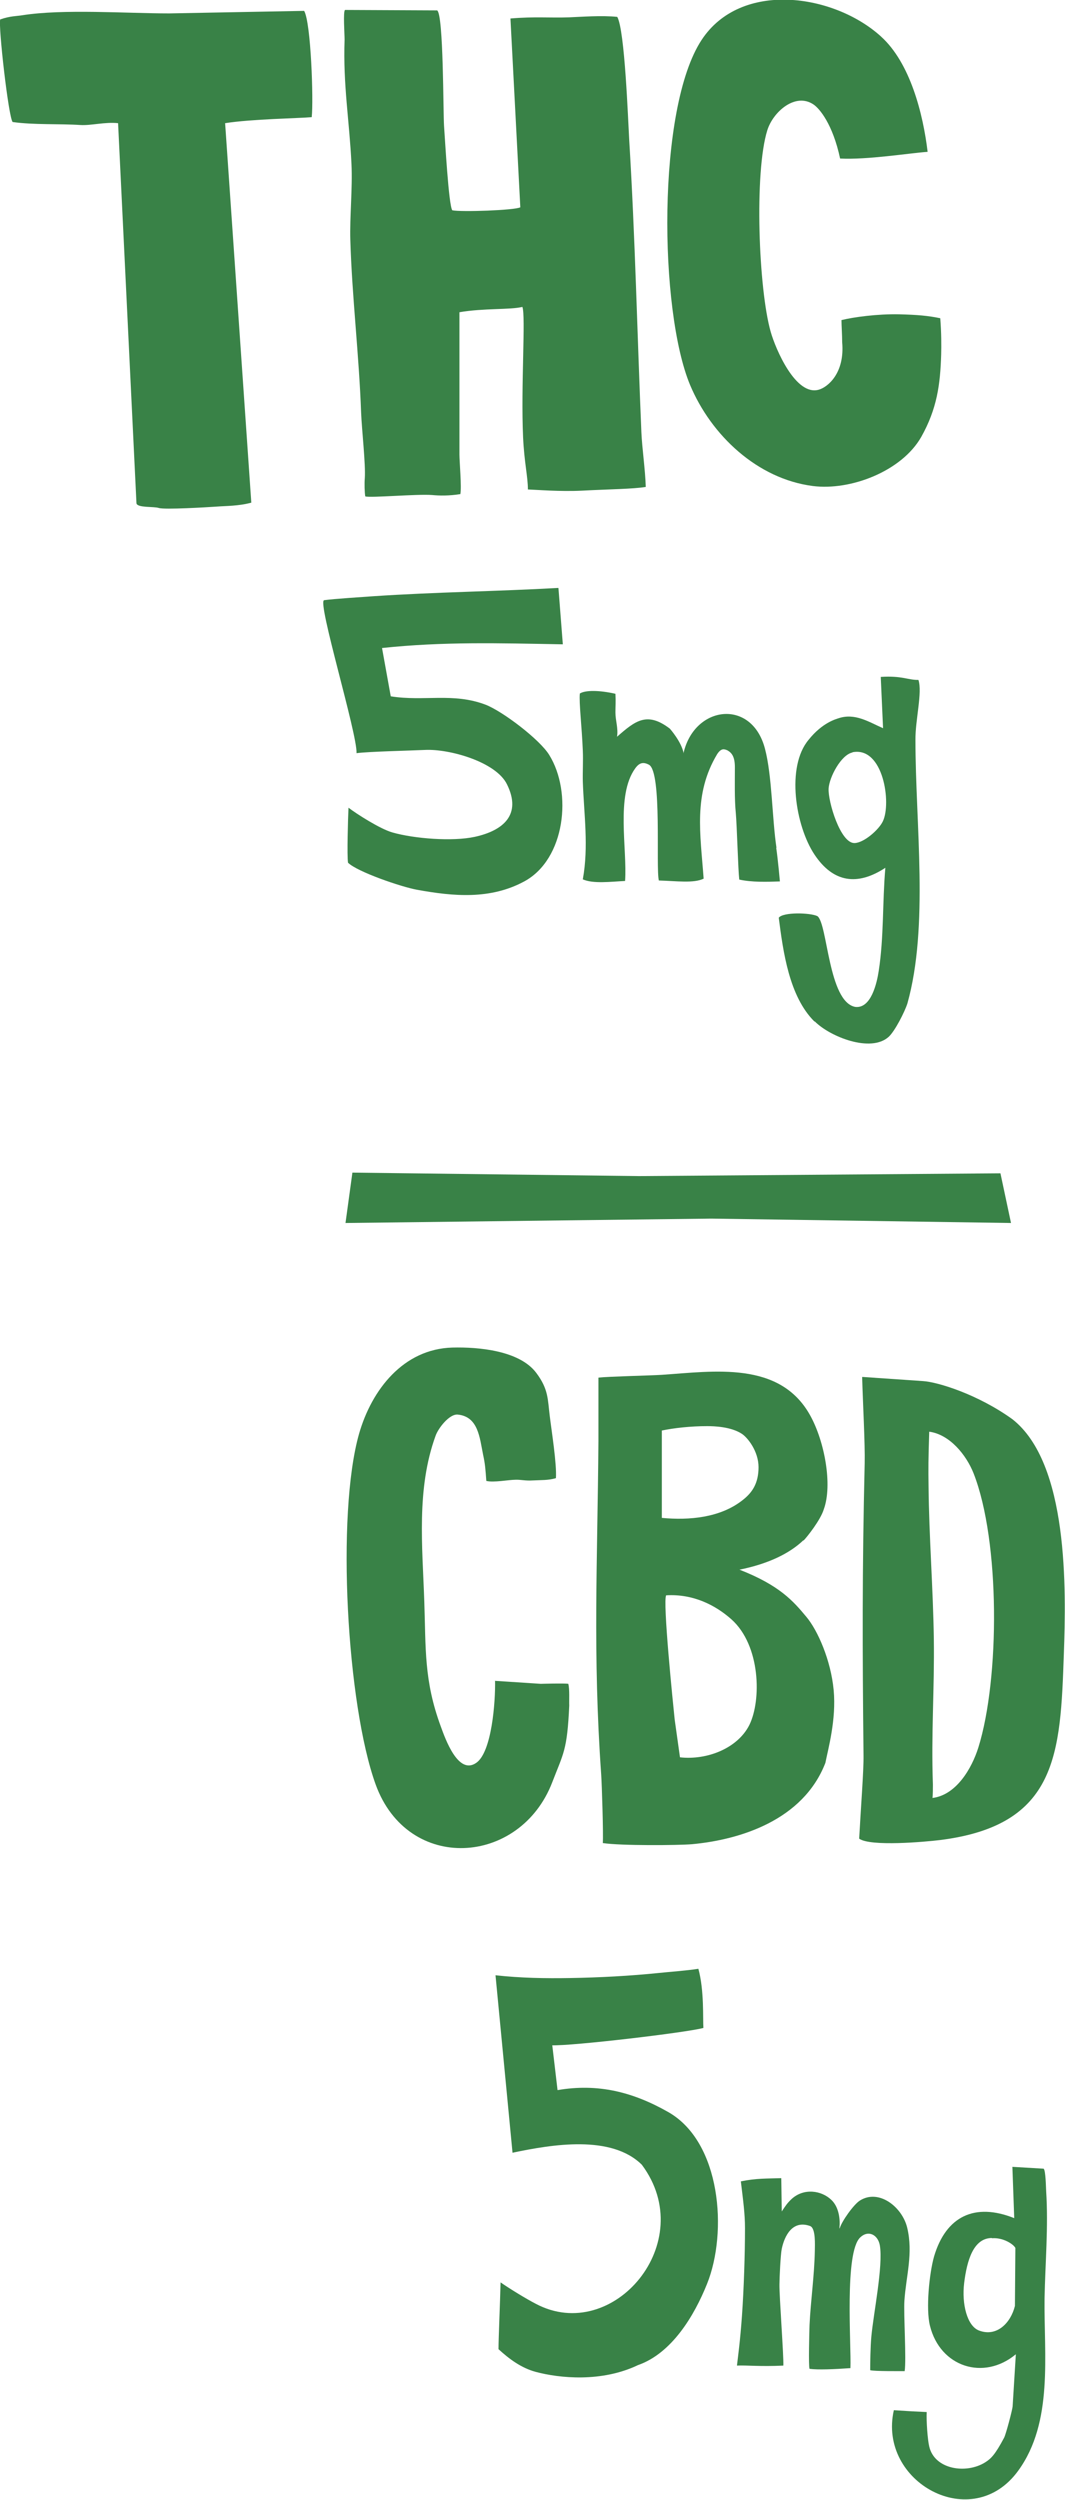 <svg xmlns="http://www.w3.org/2000/svg" fill="none" viewBox="0 0 75 176" height="176" width="75">
<g clip-path="url(#clip0_4720_3979)">
<path fill="#398247" d="M24.817 82.557L45.007 82.802L70.454 82.606L71.198 86.104L50.087 85.795L24.331 86.104L24.817 82.557Z"></path>
<path fill="#398247" d="M56.573 108.444C55.603 109.372 54.098 110.104 52.076 110.511C54.907 111.617 55.861 112.723 56.784 113.83C57.593 114.79 58.515 116.905 58.709 118.988C58.903 121.07 58.321 123.12 58.126 124.113C56.557 128.164 52.092 129.531 48.727 129.84C47.773 129.921 43.728 129.954 42.45 129.759C42.499 129.222 42.385 125.593 42.337 124.926C41.738 116.401 42.078 110.006 42.143 101.464C42.143 100.114 42.143 98.877 42.143 96.99C42.855 96.908 45.847 96.843 46.592 96.794C50.264 96.55 54.923 95.786 57.059 99.658C58.062 101.464 58.644 104.539 58.013 106.264C57.787 107.012 56.832 108.216 56.59 108.46L56.573 108.444ZM53.419 103.303C53.419 102.164 52.642 101.204 52.238 100.943C51.461 100.439 50.28 100.406 49.795 100.406C48.646 100.406 47.449 100.537 46.608 100.716V106.866C48.517 107.045 50.733 106.866 52.319 105.597C52.982 105.076 53.419 104.425 53.419 103.286V103.303ZM47.886 123.722C49.795 123.934 51.947 123.088 52.772 121.444C53.629 119.703 53.564 115.847 51.51 114.009C50.393 113.016 48.824 112.203 46.915 112.317C46.656 112.675 47.401 119.996 47.514 121.07L47.886 123.722Z"></path>
<path fill="#398247" d="M60.731 96.941L65.002 97.234C66.038 97.299 68.853 98.161 71.295 99.918C75.259 103.026 75.081 111.877 74.919 116.449C74.677 123.478 74.482 128.506 66.199 129.547C65.132 129.677 61.298 130.019 60.505 129.45C60.618 127.334 60.828 124.65 60.812 123.592C60.731 116.124 60.715 110.511 60.893 103.026C60.925 101.676 60.764 98.779 60.715 96.957L60.731 96.941ZM65.649 126.586C67.332 126.391 68.432 124.52 68.901 123.023C70.406 118.19 70.438 108.509 68.561 103.726C68.044 102.424 66.879 100.992 65.439 100.797C65.374 102.798 65.374 103.351 65.391 104.621C65.423 108.151 65.714 111.861 65.763 115.392C65.811 118.971 65.569 122.046 65.698 125.642C65.698 125.821 65.698 126.423 65.666 126.586H65.649Z"></path>
<path fill="#398247" d="M34.847 118.337L38.082 118.548C38.082 118.548 39.765 118.499 40.024 118.548C40.121 118.955 40.072 119.687 40.088 120.078C39.943 123.25 39.684 123.413 38.891 125.48C36.626 131.37 28.715 131.89 26.451 125.626C24.428 120.013 23.668 106.638 25.286 100.943C26.176 97.836 28.408 94.972 31.854 94.874C33.714 94.826 36.578 95.086 37.759 96.648C38.632 97.803 38.568 98.519 38.713 99.674C38.843 100.748 39.215 103.059 39.15 104.067C38.616 104.23 38.082 104.197 37.5 104.23C36.982 104.263 36.675 104.165 36.303 104.181C35.818 104.181 34.766 104.393 34.248 104.263C34.184 103.4 34.167 103.091 34.022 102.424C33.779 101.22 33.682 99.739 32.242 99.593C31.644 99.528 30.851 100.569 30.673 101.09C29.314 104.832 29.751 108.883 29.88 112.756C29.994 116.059 29.848 118.32 31.045 121.558C31.369 122.453 32.275 124.991 33.536 124.113C34.636 123.364 34.895 119.801 34.863 118.32L34.847 118.337Z"></path>
<path fill="#398247" d="M38.891 143.979L39.264 147.152C42.111 146.664 44.57 147.282 47.061 148.698C50.782 150.813 51.251 157.159 49.795 160.787C48.889 163.049 47.304 165.684 44.926 166.514C42.37 167.735 39.409 167.442 37.71 166.986C36.707 166.709 35.866 166.091 35.106 165.392C35.106 164.611 35.219 162.121 35.251 160.689C35.931 161.161 37.08 161.861 37.743 162.202C43.162 165.066 49.278 157.874 45.201 152.408C43.049 150.276 38.875 150.976 36.093 151.561L34.895 139.066C36.643 139.261 38.422 139.293 40.169 139.261C42.208 139.228 44.359 139.114 46.414 138.903C47.013 138.838 48.372 138.74 49.181 138.61C49.601 140.139 49.488 142.124 49.536 142.775C48.355 143.101 40.218 144.061 38.843 143.996L38.891 143.979Z"></path>
<path fill="#398247" d="M71.538 165.749C69.273 167.637 66.199 166.644 65.487 163.732C65.196 162.56 65.439 160.071 65.778 158.867C66.62 156.02 68.658 155.06 71.424 156.166L71.295 152.554L73.495 152.684C73.641 152.798 73.657 154.002 73.673 154.262C73.835 156.784 73.609 159.306 73.56 161.812C73.511 165.798 74.191 170.517 71.716 173.934C68.464 178.441 61.799 174.747 62.947 169.687L64.242 169.768L65.261 169.817C65.228 170.452 65.326 171.786 65.439 172.241C65.811 173.869 68.043 174.194 69.37 173.364C69.791 173.104 70.082 172.811 70.713 171.623C70.842 171.379 71.295 169.654 71.311 169.427L71.538 165.749ZM69.855 157.565C68.545 157.565 68.092 159.16 67.898 160.738C67.72 162.219 68.108 163.748 68.933 164.074C70.195 164.562 71.182 163.537 71.473 162.349L71.505 158.265C71.376 158.005 70.648 157.517 69.855 157.582V157.565Z"></path>
<path fill="#398247" d="M59.113 156.866C59.178 156.296 59.097 155.418 58.563 154.897C57.867 154.214 56.606 154.018 55.732 154.832C55.425 155.125 55.328 155.287 55.053 155.694L55.02 153.351C54.05 153.384 53.241 153.351 52.173 153.579C52.335 154.946 52.464 155.841 52.464 156.882C52.464 158.737 52.383 161.145 52.254 163C52.124 164.855 51.963 165.977 51.898 166.547C52.626 166.514 53.516 166.628 55.166 166.547C55.198 165.912 54.875 161.617 54.891 160.836C54.891 160.38 54.972 158.704 55.053 158.33C55.247 157.403 55.813 156.28 57.042 156.719C57.463 156.866 57.382 158.086 57.382 158.46C57.35 160.217 57.091 161.975 57.01 163.683C56.994 164.122 56.929 166.596 57.01 166.775C57.609 166.856 58.725 166.807 59.89 166.726C59.955 165.034 59.453 158.558 60.585 157.517C61.152 156.98 61.831 157.338 61.961 158.086C62.203 159.534 61.508 162.886 61.362 164.513C61.297 165.213 61.281 166.4 61.281 166.872C61.572 166.954 63.416 166.937 63.708 166.937C63.837 166.14 63.627 162.902 63.691 161.975C63.805 160.25 64.323 158.655 63.886 156.833C63.53 155.369 61.88 154.083 60.553 154.93C60.132 155.19 59.275 156.378 59.129 156.898L59.113 156.866Z"></path>
<path fill="#398247" d="M30.786 0.732C31.239 1.025 31.207 7.94 31.271 8.868C31.336 9.73 31.595 14.497 31.854 14.806C32.485 14.937 36.254 14.806 36.642 14.595L35.947 1.302C37.678 1.155 38.713 1.269 40.088 1.22C40.881 1.188 42.386 1.074 43.469 1.188C44.003 2.115 44.23 8.477 44.311 9.86C44.731 16.694 44.877 23.593 45.168 30.426C45.217 31.565 45.443 33.078 45.476 34.282C44.618 34.429 42.855 34.445 41.011 34.543C39.441 34.624 37.743 34.478 37.176 34.461C37.176 33.55 36.918 32.558 36.837 30.784C36.675 27.188 37.031 22.242 36.788 21.608C35.931 21.819 34.07 21.689 32.355 21.982V32.004C32.355 32.493 32.517 34.299 32.42 34.787C31.611 34.917 30.932 34.901 30.43 34.852C29.379 34.77 26.111 35.063 25.723 34.949C25.674 34.673 25.658 34.038 25.69 33.664C25.755 32.688 25.48 30.28 25.431 29.059C25.286 25.008 24.784 20.826 24.671 16.889C24.622 15.294 24.833 13.261 24.752 11.552C24.606 8.477 24.153 6.004 24.267 2.782C24.267 2.392 24.153 0.797 24.299 0.7L30.77 0.732H30.786Z"></path>
<path fill="#398247" d="M62.042 2.571C64.096 4.426 65.002 7.989 65.326 10.69C63.983 10.787 61.087 11.259 59.162 11.162C58.645 8.737 57.706 7.631 57.286 7.354C56.008 6.492 54.438 7.875 54.034 9.177C53.112 12.138 53.419 20.371 54.276 23.365C54.616 24.569 56.04 27.921 57.674 27.432C58.289 27.253 59.502 26.277 59.308 24.097C59.308 23.576 59.259 22.925 59.259 22.535C60.117 22.323 61.799 22.096 63.32 22.128C64.598 22.161 65.358 22.226 66.216 22.405C66.297 23.43 66.297 24.357 66.28 24.959C66.216 27.074 65.989 28.783 64.873 30.768C63.498 33.176 59.906 34.559 57.237 34.217C53.338 33.713 50.087 30.654 48.598 27.107C46.414 21.868 46.252 7.615 49.407 2.815C52.173 -1.399 58.709 -0.439 62.026 2.555L62.042 2.571Z"></path>
<path fill="#398247" d="M39.328 41.409L39.636 45.363C35.09 45.281 31.207 45.167 26.904 45.623L27.518 49.024C29.864 49.398 31.902 48.747 34.184 49.609C35.381 50.065 38.018 52.066 38.681 53.156C40.315 55.792 39.813 60.494 36.918 62.056C34.539 63.342 31.951 63.114 29.363 62.642C28.279 62.447 25.173 61.389 24.509 60.739C24.428 60.267 24.509 57.533 24.542 56.866C25.14 57.322 26.774 58.363 27.632 58.607C29.169 59.046 31.87 59.258 33.439 58.916C35.445 58.477 36.756 57.354 35.704 55.223C34.928 53.628 31.628 52.717 29.945 52.798C28.893 52.847 25.965 52.912 25.108 53.026C25.173 51.676 22.309 42.32 22.827 42.255C23.539 42.157 25.593 42.027 26.273 41.978C30.608 41.685 34.976 41.637 39.312 41.393L39.328 41.409Z"></path>
<path fill="#398247" d="M57.35 71.916C55.57 70.143 55.15 67.003 54.842 64.611C55.15 64.204 57.042 64.253 57.56 64.497C58.288 65.001 58.321 70.533 60.23 70.891C61.346 71.022 61.75 69.216 61.88 68.369C62.252 65.978 62.138 63.505 62.349 61.096C60.391 62.382 58.676 62.154 57.35 60.153C56.023 58.151 55.344 53.986 56.945 52.083C57.932 50.846 58.919 50.618 59.048 50.569C60.213 50.179 61.184 50.83 62.187 51.269L62.025 47.657C63.53 47.559 63.95 47.885 64.678 47.868C64.969 48.747 64.452 50.7 64.468 52.099C64.468 58.021 65.422 65.213 63.902 70.647C63.708 71.249 63.028 72.584 62.591 72.99C61.33 74.145 58.45 72.99 57.382 71.916H57.35ZM60.035 52.977C59.227 53.14 58.401 54.718 58.353 55.516C58.304 56.427 59.178 59.355 60.165 59.355C60.828 59.355 61.896 58.412 62.171 57.826C62.786 56.573 62.219 52.538 60.035 52.961V52.977Z"></path>
<path fill="#398247" d="M54.681 59.681C54.373 57.647 54.373 54.604 53.872 52.717C52.95 49.17 48.938 49.658 48.145 52.977C48.145 52.977 48.145 53.026 48.145 53.042C47.999 52.229 47.174 51.301 47.174 51.301C45.573 50.081 44.748 50.732 43.453 51.871C43.55 51.285 43.34 50.732 43.34 50.163C43.34 49.691 43.372 49.414 43.34 48.845C42.191 48.584 41.205 48.584 40.833 48.828C40.768 49.463 40.978 51.188 41.043 52.847C41.075 53.563 41.027 54.295 41.043 55.028C41.124 57.338 41.464 59.599 41.043 61.91C41.771 62.235 43.017 62.073 44.02 62.024C44.181 59.779 43.356 56.004 44.731 54.1C45.023 53.693 45.298 53.628 45.702 53.84C46.64 54.36 46.171 61.08 46.398 61.991C47.627 62.024 48.857 62.203 49.552 61.861C49.326 58.705 48.808 55.922 50.507 53.091C50.798 52.652 51.008 52.733 51.235 52.831C51.542 53.01 51.752 53.286 51.752 54.019C51.752 55.011 51.72 56.264 51.817 57.24C51.898 58.135 51.979 61.243 52.06 61.926C52.95 62.121 54.001 62.089 54.923 62.056C54.923 62.056 54.778 60.429 54.664 59.697L54.681 59.681Z"></path>
<path fill="#398247" d="M21.953 8.249C21.031 8.331 17.715 8.379 15.854 8.672L17.698 35.389C16.809 35.633 15.886 35.617 15.288 35.665C14.592 35.714 11.567 35.893 11.179 35.763C10.839 35.649 9.674 35.763 9.61 35.438L8.315 8.672C7.393 8.575 6.39 8.851 5.662 8.802C4.206 8.705 2.362 8.802 0.89 8.591C0.599 8.266 -0.129 1.822 0.016 1.367C0.712 1.123 1.181 1.139 1.569 1.074C4.465 0.618 8.882 0.944 11.923 0.944L21.419 0.765C21.905 1.611 22.082 7.094 21.953 8.233V8.249Z"></path>
</g>
<defs>
<clipPath id="clip0_4720_3979">
<rect fill="white" height="176" width="75"></rect>
</clipPath>
</defs>
</svg>
